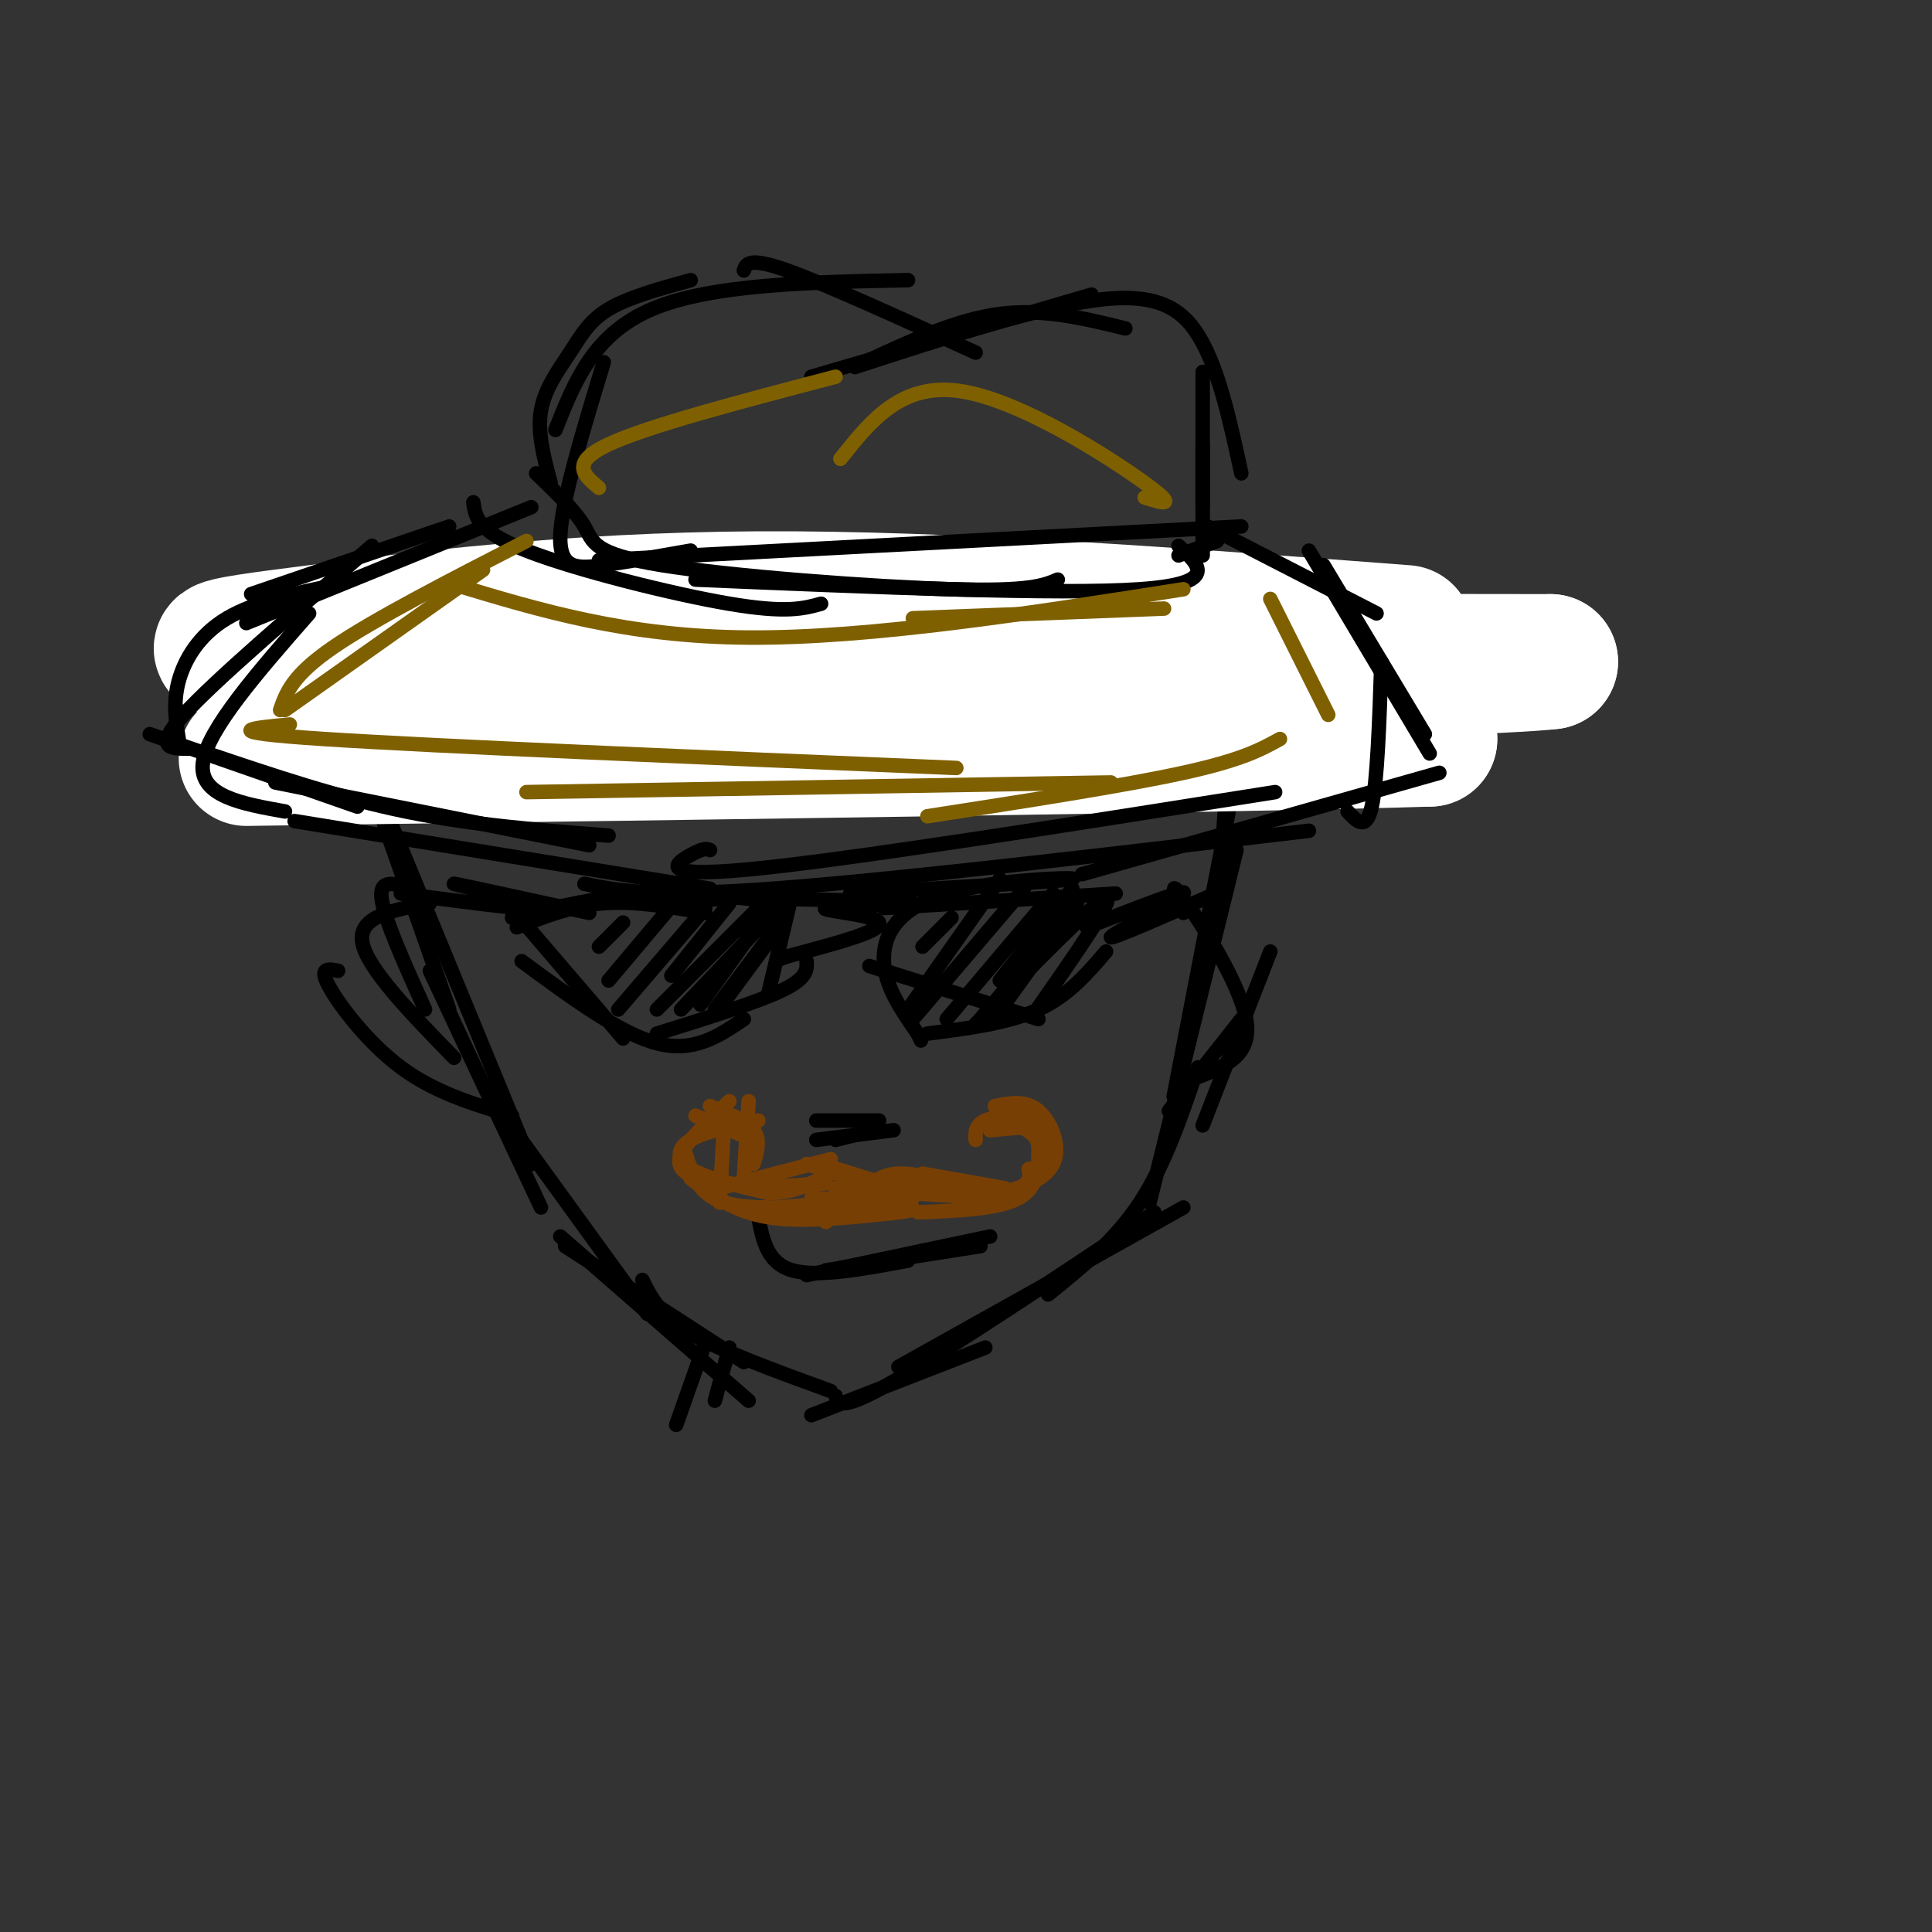 <svg viewBox='0 0 400 400' version='1.1' xmlns='http://www.w3.org/2000/svg' xmlns:xlink='http://www.w3.org/1999/xlink'><rect x="0" y="0" width="400" height="400" fill="#333333" stroke="none"/><g fill='none' stroke='rgb(0,0,0)' stroke-width='3' stroke-linecap='round' stroke-linejoin='round'><path d='M70,144c0.000,0.000 14.000,35.000 14,35'/><path d='M66,132c0.000,0.000 27.000,77.000 27,77'/><path d='M75,156c0.000,0.000 35.000,85.000 35,85'/><path d='M89,201c0.000,0.000 23.000,49.000 23,49'/><path d='M105,232c0.000,0.000 29.000,40.000 29,40'/><path d='M117,258c0.000,0.000 37.000,24.000 37,24'/><path d='M116,256c0.000,0.000 39.000,34.000 39,34'/><path d='M133,265c1.750,3.583 3.500,7.167 10,11c6.500,3.833 17.750,7.917 29,12'/><path d='M168,293c0.000,0.000 36.000,-14.000 36,-14'/><path d='M173,289c0.500,1.667 1.000,3.333 12,-3c11.000,-6.333 32.500,-20.667 54,-35'/><path d='M186,283c0.000,0.000 59.000,-33.000 59,-33'/><path d='M217,268c6.917,-5.583 13.833,-11.167 19,-19c5.167,-7.833 8.583,-17.917 12,-28'/><path d='M238,249c0.000,0.000 18.000,-73.000 18,-73'/><path d='M243,227c0.000,0.000 16.000,-83.000 16,-83'/><path d='M252,192c0.000,0.000 4.000,-61.000 4,-61'/><path d='M253,163c0.000,0.000 6.000,-35.000 6,-35'/><path d='M68,141c0.000,0.000 -2.000,-8.000 -2,-8'/><path d='M76,154c0.000,0.000 2.000,-26.000 2,-26'/><path d='M73,162c0.000,0.000 2.000,-38.000 2,-38'/></g>
<g fill='none' stroke='rgb(255,255,255)' stroke-width='28' stroke-linecap='round' stroke-linejoin='round'><path d='M291,131c-47.357,-3.607 -94.714,-7.214 -134,-7c-39.286,0.214 -70.500,4.250 -92,7c-21.500,2.750 -33.286,4.214 11,5c44.286,0.786 144.643,0.893 245,1'/><path d='M321,137c-13.348,1.788 -169.217,5.758 -218,9c-48.783,3.242 9.520,5.758 58,6c48.480,0.242 87.137,-1.788 108,-2c20.863,-0.212 23.931,1.394 27,3'/><path d='M296,153c-36.333,1.167 -140.667,2.583 -245,4'/></g>
<g fill='none' stroke='rgb(0,0,0)' stroke-width='3' stroke-linecap='round' stroke-linejoin='round'><path d='M31,152c0.000,0.000 43.000,15.000 43,15'/><path d='M43,156c13.583,4.583 27.167,9.167 41,12c13.833,2.833 27.917,3.917 42,5'/><path d='M57,162c0.000,0.000 65.000,13.000 65,13'/><path d='M61,170c0.000,0.000 86.000,14.000 86,14'/><path d='M121,183c7.000,1.417 14.000,2.833 39,1c25.000,-1.833 68.000,-6.917 111,-12'/><path d='M147,176c-0.600,-0.267 -1.200,-0.533 -4,1c-2.800,1.533 -7.800,4.867 12,3c19.800,-1.867 64.400,-8.933 109,-16'/><path d='M224,181c0.000,0.000 74.000,-21.000 74,-21'/><path d='M59,168c-8.917,-1.583 -17.833,-3.167 -17,-10c0.833,-6.833 11.417,-18.917 22,-31'/><path d='M37,153c-0.600,-3.778 -1.200,-7.556 0,-12c1.200,-4.444 4.200,-9.556 10,-13c5.800,-3.444 14.400,-5.222 23,-7'/><path d='M39,155c-3.667,0.000 -7.333,0.000 -1,-7c6.333,-7.000 22.667,-21.000 39,-35'/><path d='M51,129c0.000,0.000 59.000,-24.000 59,-24'/><path d='M52,123c0.000,0.000 41.000,-14.000 41,-14'/><path d='M279,168c1.917,2.083 3.833,4.167 5,-1c1.167,-5.167 1.583,-17.583 2,-30'/><path d='M295,152c0.000,0.000 -21.000,-35.000 -21,-35'/><path d='M296,156c0.000,0.000 -25.000,-42.000 -25,-42'/><path d='M285,127c0.000,0.000 -35.000,-18.000 -35,-18'/><path d='M98,104c0.400,3.000 0.800,6.000 11,10c10.200,4.000 30.200,9.000 42,11c11.800,2.000 15.400,1.000 19,0'/><path d='M111,98c4.071,3.905 8.143,7.810 10,11c1.857,3.190 1.500,5.667 16,8c14.500,2.333 43.857,4.524 60,5c16.143,0.476 19.071,-0.762 22,-2'/><path d='M144,120c37.667,1.583 75.333,3.167 92,2c16.667,-1.167 12.333,-5.083 8,-9'/><path d='M244,115c0.000,0.000 8.000,-3.000 8,-3'/><path d='M257,109c0.000,0.000 -133.000,7.000 -133,7'/><path d='M143,114c-6.400,1.133 -12.800,2.267 -18,3c-5.200,0.733 -9.200,1.067 -9,-6c0.200,-7.067 4.600,-21.533 9,-36'/><path d='M114,100c-1.387,-5.214 -2.774,-10.429 -2,-15c0.774,-4.571 3.708,-8.500 6,-12c2.292,-3.500 3.940,-6.571 8,-9c4.060,-2.429 10.530,-4.214 17,-6'/><path d='M115,89c3.917,-9.917 7.833,-19.833 20,-25c12.167,-5.167 32.583,-5.583 53,-6'/><path d='M154,56c0.500,-1.417 1.000,-2.833 9,0c8.000,2.833 23.500,9.917 39,17'/><path d='M168,78c0.000,0.000 58.000,-17.000 58,-17'/><path d='M179,75c9.500,-4.417 19.000,-8.833 28,-10c9.000,-1.167 17.500,0.917 26,3'/><path d='M177,76c19.378,-6.311 38.756,-12.622 51,-14c12.244,-1.378 17.356,2.178 21,9c3.644,6.822 5.822,16.911 8,27'/><path d='M249,77c0.000,0.000 0.000,38.000 0,38'/><path d='M249,92c0.000,0.000 0.000,13.000 0,13'/><path d='M107,192c5.750,-2.250 11.500,-4.500 18,-5c6.500,-0.500 13.750,0.750 21,2'/><path d='M106,190c9.333,-2.250 18.667,-4.500 28,-5c9.333,-0.500 18.667,0.750 28,2'/><path d='M139,187c0.000,0.000 22.000,-2.000 22,-2'/><path d='M105,187c0.000,0.000 24.000,28.000 24,28'/><path d='M108,199c10.167,7.500 20.333,15.000 28,17c7.667,2.000 12.833,-1.500 18,-5'/><path d='M136,214c10.417,-3.250 20.833,-6.500 26,-9c5.167,-2.500 5.083,-4.250 5,-6'/><path d='M159,206c0.000,0.000 5.000,-21.000 5,-21'/><path d='M183,188c0.000,0.000 48.000,-3.000 48,-3'/><path d='M176,185c21.952,-1.280 43.905,-2.560 46,-3c2.095,-0.440 -15.667,-0.042 -26,3c-10.333,3.042 -13.238,8.726 -13,14c0.238,5.274 3.619,10.137 7,15'/><path d='M190,214c1.167,2.500 0.583,1.250 0,0'/><path d='M180,200c0.000,0.000 35.000,11.000 35,11'/><path d='M192,214c8.417,-1.083 16.833,-2.167 23,-5c6.167,-2.833 10.083,-7.417 14,-12'/><path d='M214,210c8.500,-12.167 17.000,-24.333 15,-24c-2.000,0.333 -14.500,13.167 -27,26'/><path d='M158,186c15.577,0.357 31.155,0.714 31,1c-0.155,0.286 -16.042,0.500 -18,1c-1.958,0.500 10.012,1.286 11,3c0.988,1.714 -9.006,4.357 -19,7'/><path d='M163,198c-3.167,1.167 -1.583,0.583 0,0'/><path d='M225,192c10.644,-4.178 21.289,-8.356 20,-7c-1.289,1.356 -14.511,8.244 -15,9c-0.489,0.756 11.756,-4.622 24,-10'/><path d='M122,189c-14.467,-3.156 -28.933,-6.311 -28,-6c0.933,0.311 17.267,4.089 18,5c0.733,0.911 -14.133,-1.044 -29,-3'/><path d='M85,184c-3.250,-1.083 -6.500,-2.167 -6,2c0.500,4.167 4.750,13.583 9,23'/><path d='M89,187c-7.417,1.333 -14.833,2.667 -14,8c0.833,5.333 9.917,14.667 19,24'/><path d='M70,201c-2.000,-0.400 -4.000,-0.800 -2,3c2.000,3.800 8.000,11.800 15,17c7.000,5.200 15.000,7.600 23,10'/><path d='M245,189c-1.667,-3.778 -3.333,-7.556 0,-3c3.333,4.556 11.667,17.444 13,25c1.333,7.556 -4.333,9.778 -10,12'/><path d='M257,211c0.000,0.000 -15.000,19.000 -15,19'/><path d='M263,197c0.000,0.000 -14.000,36.000 -14,36'/><path d='M173,236c0.000,0.000 4.000,-1.000 4,-1'/><path d='M169,236c0.000,0.000 16.000,-2.000 16,-2'/><path d='M169,232c0.000,0.000 13.000,0.000 13,0'/><path d='M157,252c0.917,4.750 1.833,9.500 7,11c5.167,1.500 14.583,-0.250 24,-2'/><path d='M171,263c0.000,0.000 32.000,-5.000 32,-5'/><path d='M167,264c0.000,0.000 38.000,-8.000 38,-8'/></g>
<g fill='none' stroke='rgb(120,63,4)' stroke-width='3' stroke-linecap='round' stroke-linejoin='round'><path d='M173,250c0.000,0.000 16.000,-2.000 16,-2'/><path d='M178,249c3.833,-1.833 7.667,-3.667 11,-4c3.333,-0.333 6.167,0.833 9,2'/><path d='M188,247c0.000,0.000 16.000,1.000 16,1'/><path d='M198,247c5.250,-0.083 10.500,-0.167 13,-1c2.500,-0.833 2.250,-2.417 2,-4'/><path d='M210,247c2.917,-2.417 5.833,-4.833 7,-7c1.167,-2.167 0.583,-4.083 0,-6'/><path d='M215,239c0.917,-2.250 1.833,-4.500 1,-6c-0.833,-1.500 -3.417,-2.250 -6,-3'/><path d='M216,233c0.000,0.000 -11.000,1.000 -11,1'/><path d='M202,236c-0.083,-1.500 -0.167,-3.000 2,-4c2.167,-1.000 6.583,-1.500 11,-2'/><path d='M206,229c3.173,-0.637 6.345,-1.274 9,1c2.655,2.274 4.792,7.458 3,11c-1.792,3.542 -7.512,5.440 -12,6c-4.488,0.560 -7.744,-0.220 -11,-1'/><path d='M195,246c-4.667,0.500 -10.833,2.250 -17,4'/><path d='M184,249c0.000,0.000 -16.000,-1.000 -16,-1'/><path d='M173,249c0.000,0.000 -12.000,1.000 -12,1'/><path d='M171,253c1.089,-1.378 2.178,-2.756 -2,-3c-4.178,-0.244 -13.622,0.644 -19,-1c-5.378,-1.644 -6.689,-5.822 -8,-10'/><path d='M144,244c-2.083,-1.167 -4.167,-2.333 -3,-5c1.167,-2.667 5.583,-6.833 10,-11'/><path d='M144,231c0.000,0.000 12.000,5.000 12,5'/><path d='M154,244c0.000,0.000 1.000,-16.000 1,-16'/><path d='M156,241c0.750,-2.500 1.500,-5.000 0,-7c-1.500,-2.000 -5.250,-3.500 -9,-5'/><path d='M157,232c-5.556,1.133 -11.111,2.267 -14,4c-2.889,1.733 -3.111,4.067 0,6c3.111,1.933 9.556,3.467 16,5'/><path d='M159,247c4.833,0.167 8.917,-1.917 13,-4'/><path d='M155,246c0.000,0.000 16.000,-1.000 16,-1'/><path d='M173,247c0.000,0.000 14.000,1.000 14,1'/><path d='M173,246c0.000,0.000 13.000,1.000 13,1'/><path d='M167,241c0.000,0.000 19.000,6.000 19,6'/><path d='M170,241c0.000,0.000 16.000,5.000 16,5'/><path d='M178,248c1.833,-2.417 3.667,-4.833 8,-5c4.333,-0.167 11.167,1.917 18,4'/><path d='M191,243c0.000,0.000 17.000,3.000 17,3'/><path d='M172,240c0.000,0.000 -23.000,6.000 -23,6'/><path d='M143,244c4.417,3.417 8.833,6.833 16,8c7.167,1.167 17.083,0.083 27,-1'/><path d='M186,251c4.667,-0.500 2.833,-1.250 1,-2'/><path d='M190,251c8.417,-0.333 16.833,-0.667 21,-3c4.167,-2.333 4.083,-6.667 4,-11'/><path d='M215,237c-0.500,-2.667 -3.750,-3.833 -7,-5'/><path d='M149,249c0.000,0.000 1.000,-18.000 1,-18'/></g>
<g fill='none' stroke='rgb(0,0,0)' stroke-width='3' stroke-linecap='round' stroke-linejoin='round'><path d='M160,187c0.000,0.000 -15.000,21.000 -15,21'/><path d='M162,191c0.000,0.000 -14.000,19.000 -14,19'/><path d='M163,189c0.000,0.000 -15.000,20.000 -15,20'/><path d='M161,188c0.000,0.000 -20.000,21.000 -20,21'/><path d='M157,188c0.000,0.000 -21.000,21.000 -21,21'/><path d='M151,187c0.000,0.000 -12.000,15.000 -12,15'/><path d='M146,188c0.000,0.000 -18.000,21.000 -18,21'/><path d='M142,184c0.000,0.000 -16.000,19.000 -16,19'/><path d='M129,191c0.000,0.000 -5.000,5.000 -5,5'/><path d='M222,184c0.000,0.000 -15.000,19.000 -15,19'/><path d='M223,187c0.000,0.000 -18.000,25.000 -18,25'/><path d='M222,188c0.000,0.000 -19.000,23.000 -19,23'/><path d='M218,185c0.000,0.000 -22.000,26.000 -22,26'/><path d='M212,184c0.000,0.000 -23.000,27.000 -23,27'/><path d='M207,182c0.000,0.000 -19.000,27.000 -19,27'/><path d='M197,190c0.000,0.000 -6.000,6.000 -6,6'/></g>
<g fill='none' stroke='rgb(127,96,0)' stroke-width='3' stroke-linecap='round' stroke-linejoin='round'><path d='M109,112c-15.750,8.083 -31.500,16.167 -40,22c-8.500,5.833 -9.750,9.417 -11,13'/><path d='M100,118c0.000,0.000 -41.000,29.000 -41,29'/><path d='M60,150c-8.000,0.750 -16.000,1.500 7,3c23.000,1.500 77.000,3.750 131,6'/><path d='M109,164c0.000,0.000 121.000,-2.000 121,-2'/><path d='M192,169c20.417,-3.167 40.833,-6.333 53,-9c12.167,-2.667 16.083,-4.833 20,-7'/><path d='M94,121c17.917,5.417 35.833,10.833 61,11c25.167,0.167 57.583,-4.917 90,-10'/><path d='M189,128c0.000,0.000 52.000,-2.000 52,-2'/><path d='M263,124c0.000,0.000 12.000,24.000 12,24'/><path d='M124,101c-3.083,-2.583 -6.167,-5.167 2,-9c8.167,-3.833 27.583,-8.917 47,-14'/><path d='M174,95c6.333,-7.956 12.667,-15.911 25,-14c12.333,1.911 30.667,13.689 38,19c7.333,5.311 3.667,4.156 0,3'/></g>
<g fill='none' stroke='rgb(0,0,0)' stroke-width='3' stroke-linecap='round' stroke-linejoin='round'><path d='M146,278c0.000,0.000 -6.000,17.000 -6,17'/><path d='M151,279c0.000,0.000 -3.000,11.000 -3,11'/></g>
</svg>